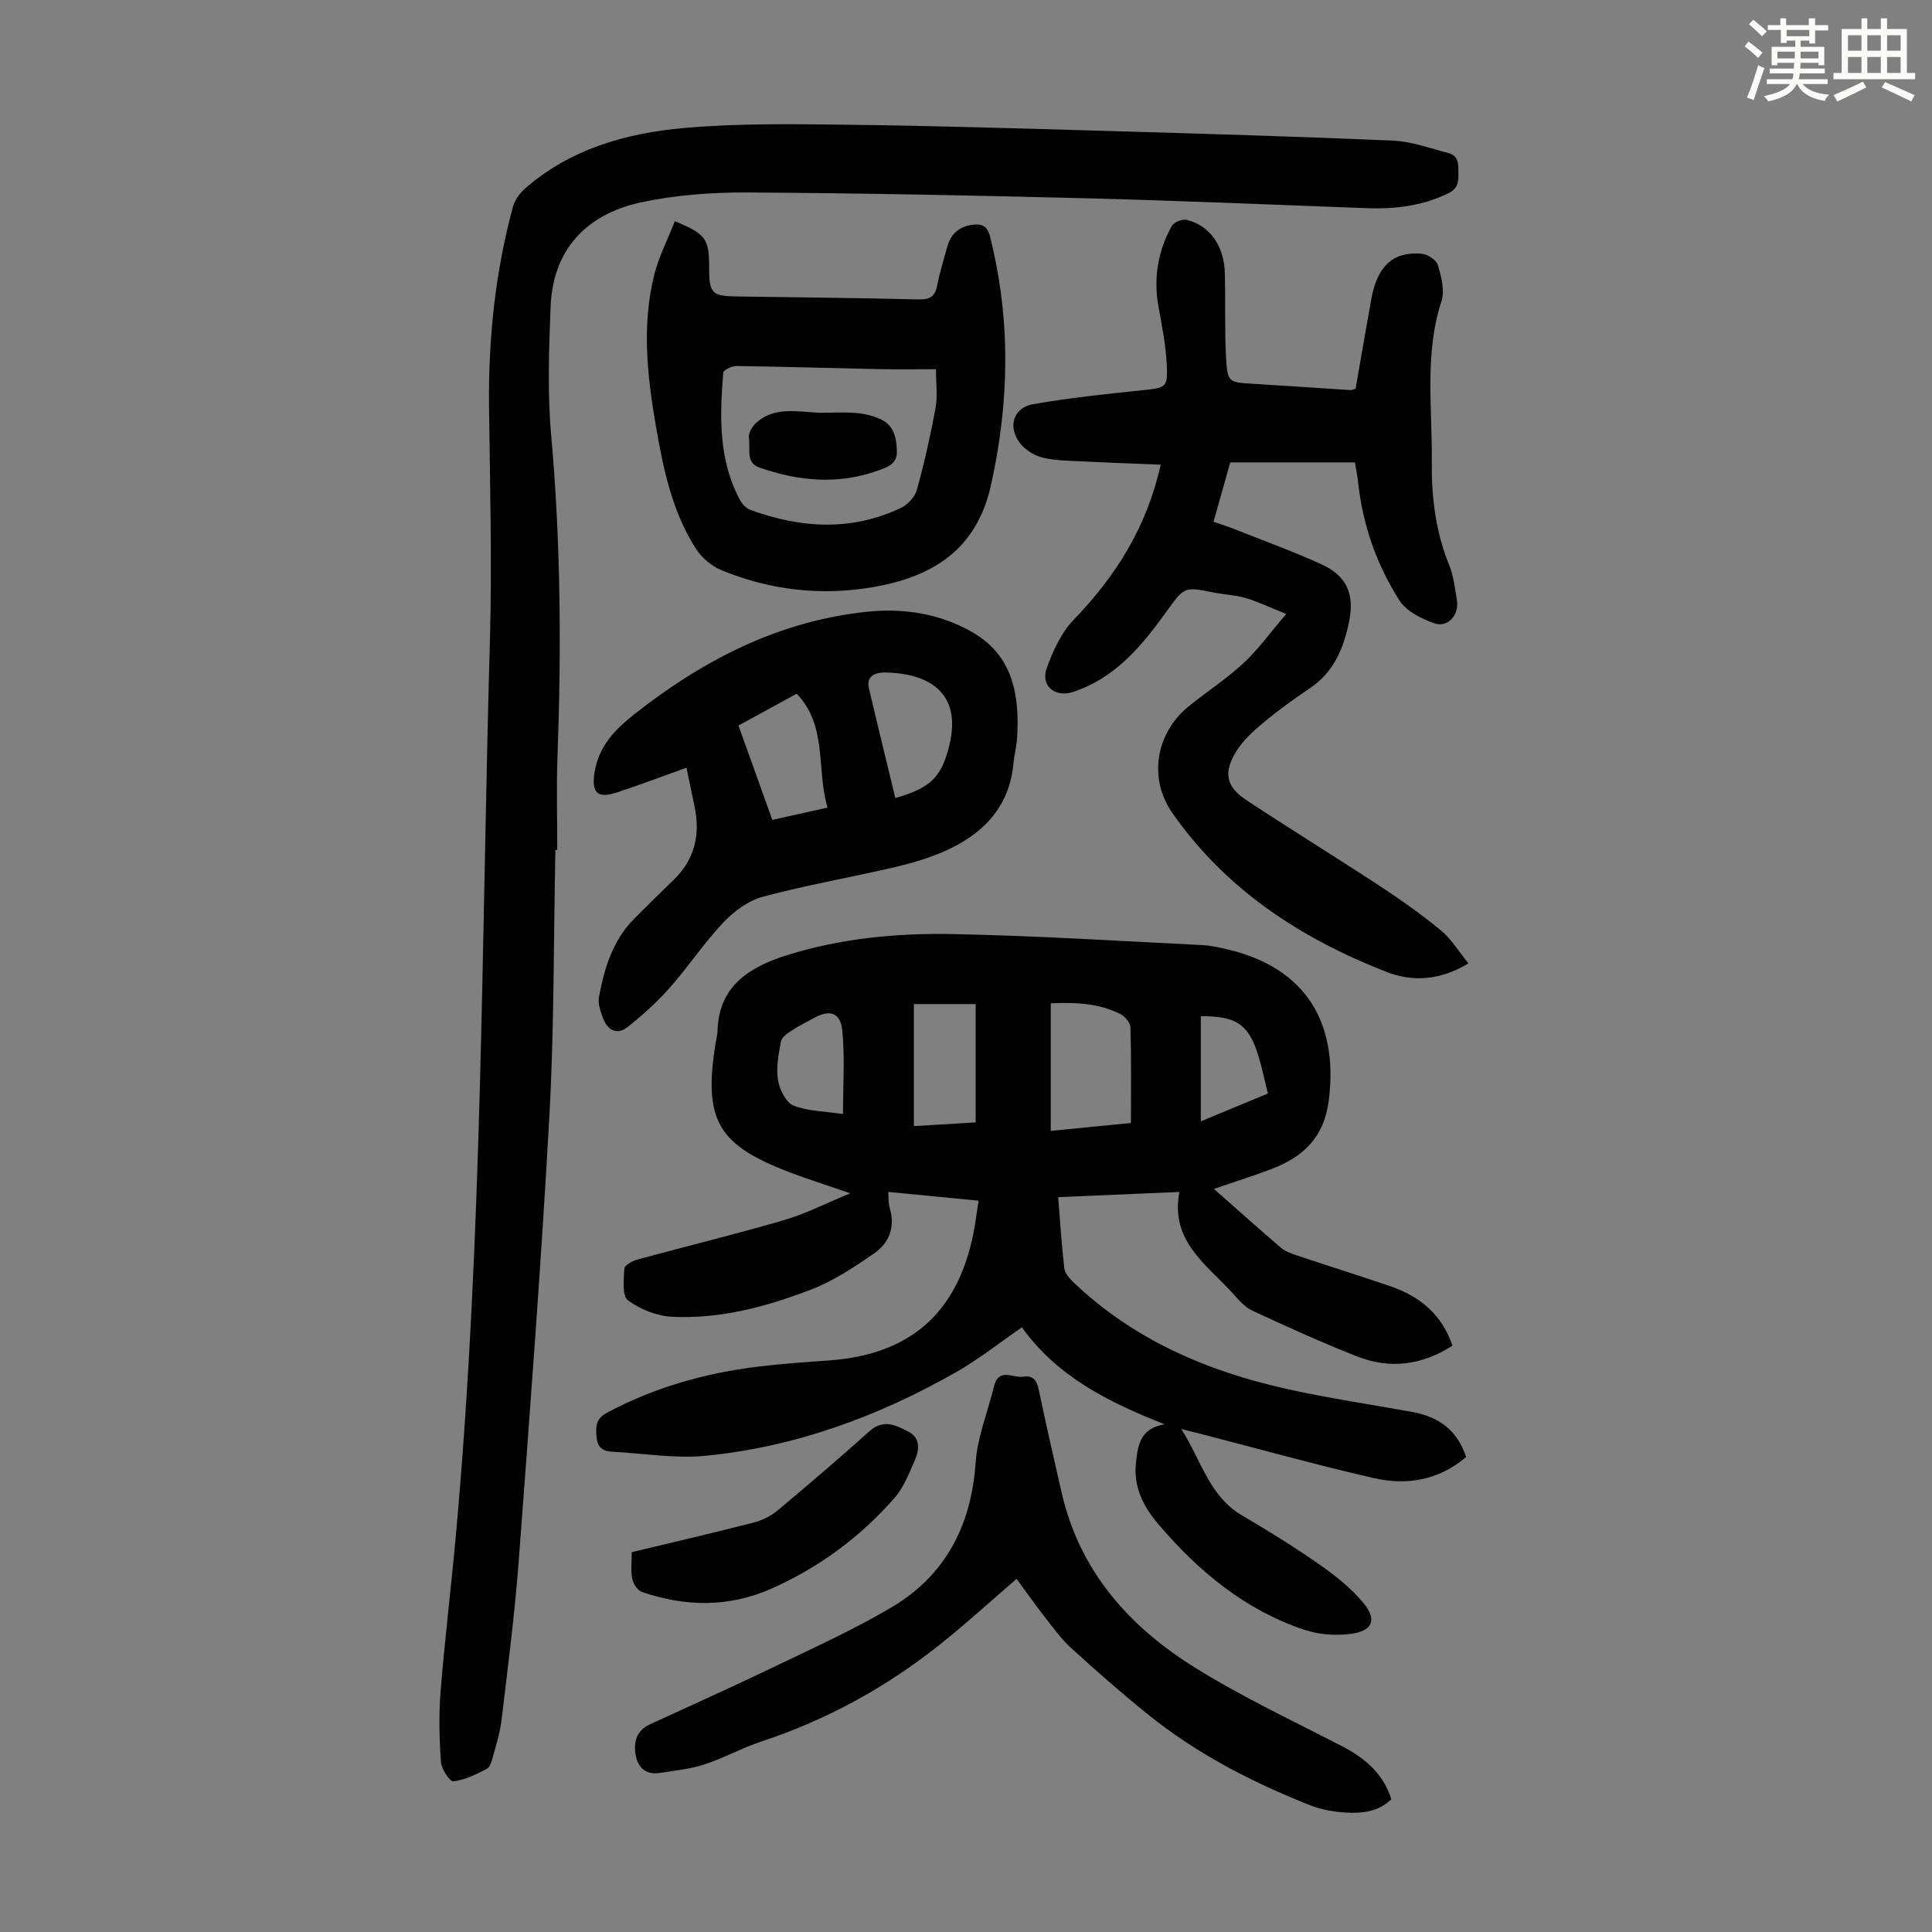 <svg enable-background="new 0 0 400 400" viewBox="0 0 400 400" xmlns="http://www.w3.org/2000/svg"><rect x="0" y="0" width="400" height="400" fill="#808080" stroke="none"/><path d="m361.2 9.6.8-1c.9.7 1.9 1.4 2.9 2.3l-.9 1.1c-1-1-2-1.8-2.8-2.4zm.5 10.6c.9-2.1 1.6-4.3 2.3-6.7.4.2.8.4 1.3.6-.7 2.1-1.5 4.3-2.2 6.6zm.4-15.2.9-.9c1 .8 2 1.6 2.8 2.4l-1 1c-.9-.9-1.8-1.7-2.7-2.5zm12.5-1.2h1.2v1.4h2.7v1.1h-2.7v2.7h-1.2v-.6h-1.8v1.3h4.9v3.8h-1.2v-.5h-3.7c0 .4-.1.9-.1 1.2h5.1v1h-5.2c0 .5-.1.9-.2 1.2h6v1h-5.2c1.1 1.3 2.9 2 5.5 2.2-.4.4-.7.8-.9 1.3-2.9-.5-4.8-1.6-5.7-3.5h-.1c-.8 1.7-2.7 2.9-5.9 3.6-.2-.4-.6-.8-.9-1.1 2.8-.6 4.6-1.4 5.4-2.5h-4.8v-1h5.3c.1-.3.2-.7.2-1.2h-4.9v-1h5c0-.4 0-.8.1-1.2h-3.5v.5h-1.2v-3.8h4.9v-1.3h-1.8v.5h-1.2v-2.7h-2.7v-1h2.6v-1.4h1.2v1.4h4.7v-1.4zm-6.6 8.3h3.6c0-.4 0-.9 0-1.4h-3.6zm1.9-4.6h4.7v-1.3h-4.7zm6.6 3.2h-3.7v1.4h3.7z" fill="#fbfcfa"/><path d="m385.3 3.8h1.3v2.2h2.8v-2.2h1.3v2.2h4.1v9.1h1.7v1.3h-16.9v-1.3h1.7v-9.1h4.1v-2.2zm.4 13.1.7 1.2c-1.8.9-3.8 1.9-6 2.9-.2-.4-.5-.8-.8-1.3 2.3-1 4.3-1.9 6.1-2.8zm-3.1-6.4h2.8v-3.2h-2.8zm0 4.6h2.8v-3.3h-2.8zm4-4.6h2.8v-3.2h-2.8zm0 4.6h2.8v-3.3h-2.8zm3.7 1.9c2.1.9 4.1 1.8 6.1 2.7l-.7 1.3c-2.2-1.1-4.2-2-6.1-2.9zm3.2-9.7h-2.8v3.2h2.8zm-2.8 7.8h2.8v-3.3h-2.8z" fill="#fbfcfa"/><g fill="#010102"><path d="m251.33 246.15c4.93 4.35 9.34 8.31 13.85 12.16.9.77 2.13 1.21 3.28 1.6 6.47 2.16 12.97 4.19 19.42 6.4 6.11 2.09 10.68 5.87 12.83 12.3-6.26 4.02-12.87 4.91-19.63 2.26-7.38-2.89-14.62-6.18-21.81-9.52-1.64-.76-2.94-2.38-4.21-3.76-5.43-5.92-12.8-10.74-10.88-20.81-8.83.38-16.8.72-25.09 1.08.42 5.19.7 9.97 1.26 14.71.12 1.05 1.09 2.14 1.93 2.94 12.45 11.87 27.64 18.39 44.14 22.06 8.61 1.92 17.37 3.19 26.06 4.78 5.34.98 9.25 3.71 11.06 9.31-5.64 4.81-12.27 5.94-19.15 4.36-11.98-2.76-23.83-6.06-35.73-9.13-1.06-.27-2.13-.53-4.08-1.02 4.19 6.59 5.78 13.91 12.58 17.89 5.5 3.22 10.92 6.59 16.14 10.24 3.26 2.28 6.48 4.86 9 7.9 2.78 3.35 1.95 5.67-2.28 6.32-3.25.51-6.95.23-10.07-.82-12.21-4.11-21.79-12.07-30.05-21.74-3.16-3.7-5.28-7.81-4.71-12.83.39-3.47.77-7.08 5.93-7.95-11.88-4.66-22.37-10.02-29.54-20.07-4.66 3.2-8.94 6.61-13.65 9.29-16.1 9.17-33.28 15.47-51.77 17.3-6.35.63-12.88-.5-19.33-.83-1.88-.1-3.1-.74-3.31-2.93-.21-2.24-.23-3.89 2.22-5.19 9.72-5.17 20.07-8.13 30.92-9.47 4.99-.62 10.02-.96 15.04-1.32 16.7-1.21 26.46-9.75 29.81-26.17.42-2.08.67-4.19 1.09-6.9-6.12-.6-12.16-1.18-18.69-1.82.09 1.24-.01 2.34.29 3.31 1.21 3.98-.12 7.29-3.26 9.45-4.1 2.83-8.37 5.67-12.97 7.44-9.2 3.55-18.78 6.13-28.75 5.66-3.17-.15-6.66-1.52-9.2-3.41-1.24-.92-.88-4.31-.76-6.56.04-.68 1.6-1.58 2.61-1.86 10.13-2.76 20.35-5.24 30.43-8.18 4.43-1.29 8.61-3.45 13.74-5.56-4.86-1.68-8.78-2.91-12.61-4.37-14.89-5.69-17.8-10.82-15.29-26.64.14-.88.4-1.76.42-2.65.26-9.45 6.85-13.27 14.48-15.67 11.09-3.47 22.64-4.56 34.16-4.34 17.2.33 34.39 1.43 51.58 2.27 1.88.09 3.77.51 5.61.96 15.73 3.8 22.7 14.82 20.75 30.98-.95 7.88-5.26 11.91-11.94 14.45-3.76 1.42-7.58 2.63-11.87 4.1zm-17.18-13.65c0-6.86.09-13.33-.1-19.78-.03-.97-1.13-2.3-2.08-2.77-4.6-2.32-9.54-2.43-14.42-2.23v26.42c5.83-.58 11.38-1.12 16.6-1.64zm-44.94.65c4.67-.28 8.87-.53 12.79-.77 0-8.41 0-16.48 0-24.5-4.65 0-8.73 0-12.79 0zm-14.68-2.5c0-6 .41-11.67-.14-17.25-.38-3.82-2.58-4.45-5.92-2.61-1.56.86-3.18 1.65-4.66 2.63-.85.57-1.98 1.37-2.13 2.22-.48 2.62-1.02 5.39-.61 7.95.31 1.95 1.63 4.64 3.21 5.29 2.96 1.21 6.44 1.19 10.25 1.77zm74.09-20.26v21.77c4.67-1.94 9.16-3.81 13.88-5.76-.7-2.8-1.22-5.42-2.01-7.95-2-6.36-4.48-8.09-11.87-8.06z"/><path d="m114.99 175.96c-.38 18.46-.24 36.95-1.26 55.38-1.71 30.71-4.05 61.39-6.35 92.07-.82 10.93-2.25 21.81-3.54 32.69-.3 2.53-1.08 5.02-1.75 7.49-.26.95-.6 2.26-1.31 2.63-2.19 1.14-4.52 2.3-6.91 2.59-.73.09-2.48-2.56-2.58-4.03-.34-4.85-.46-9.76-.07-14.6.89-11.03 2.24-22.02 3.23-33.04 5.52-61.37 5.23-122.97 6.98-184.48.46-16.1.01-32.23-.18-48.34-.16-14.07 1.26-27.92 4.95-41.51.37-1.37 1.38-2.77 2.46-3.73 9.42-8.26 20.99-11.52 32.99-12.58 11.32-1 22.76-.81 34.15-.67 17.78.21 35.56.77 53.33 1.28 19.78.57 39.57 1.15 59.34 2.01 3.82.17 7.6 1.59 11.37 2.56 2.3.59 2.08 2.52 2.11 4.35.03 1.78-.18 3.05-2.1 3.99-5.4 2.65-11.08 3.29-16.96 3.08-19.22-.71-38.44-1.55-57.66-2.04-23.48-.6-46.97-1.07-70.46-1.21-7.33-.04-14.82.51-21.97 2.03-9.95 2.11-18.29 8.48-18.81 21.72-.34 8.81-.66 17.7.12 26.46 2 22.24 2.12 44.47 1.31 66.75-.23 6.37-.04 12.76-.04 19.14-.11.01-.25.01-.39.01z"/><path d="m304.02 199.46c-5.89 3.56-11.58 3.87-17.03 1.74-17.71-6.93-33.23-17.04-44.29-32.92-5.01-7.19-3.37-16.59 3.44-22.08 3.75-3.02 7.82-5.67 11.33-8.92 3.03-2.81 5.47-6.25 8.83-10.17-3.58-1.43-5.96-2.58-8.45-3.31-2.13-.62-4.41-.69-6.6-1.13-6.17-1.24-6.04-1.17-9.85 4.1-5.08 7.03-10.57 13.67-19.28 16.5-3.68 1.2-6.73-1.29-5.41-4.92 1.29-3.57 3-7.36 5.58-10.03 8.76-9.06 15.16-19.26 18.02-32.11-5.51-.23-10.81-.41-16.12-.68-2.78-.14-5.63-.14-8.32-.78-1.7-.41-3.55-1.57-4.64-2.94-2.66-3.37-1.47-7.4 2.64-8.12 7.46-1.32 15.02-2.1 22.57-2.89 5.03-.52 5.39-.48 5.11-5.6-.21-3.88-.98-7.74-1.68-11.58-1.09-5.97-.17-11.6 2.74-16.85.43-.78 2.19-1.47 3.09-1.25 4.83 1.19 7.76 5.42 7.9 11.16.13 5.7-.06 11.42.23 17.11.28 5.42.47 5.37 5.75 5.68 6.7.4 13.39.87 20.09 1.3.21.01.42-.12.99-.29 1.06-6.08 2.12-12.34 3.26-18.59 1.23-6.81 4.49-9.85 10.39-9.36 1.23.1 3.07 1.27 3.38 2.32.71 2.39 1.47 5.28.75 7.5-3.56 10.99-1.88 22.17-2 33.3-.08 7.36.8 14.43 3.58 21.3.95 2.34 1.25 4.97 1.63 7.5.44 2.91-1.95 5.56-4.65 4.61-2.68-.94-5.81-2.48-7.24-4.72-4.73-7.4-7.64-15.63-8.57-24.46-.14-1.33-.42-2.65-.67-4.15-8.52 0-16.98 0-25.81 0-1.1 3.9-2.24 7.95-3.46 12.3 1.44.5 2.79.91 4.1 1.43 6.12 2.43 12.32 4.67 18.3 7.4 5.08 2.32 6.79 6.06 5.72 11.56-1.09 5.59-3.13 10.69-8.18 14.08-3.34 2.24-6.62 4.61-9.7 7.18-2.11 1.76-4.25 3.73-5.64 6.05-2.59 4.33-1.96 7.17 2.2 9.92 9.13 6.05 18.47 11.78 27.63 17.79 4.38 2.88 8.69 5.92 12.72 9.26 2.14 1.79 3.65 4.34 5.62 6.76z"/><path d="m142.13 158.95c-5.2 1.86-9.79 3.6-14.45 5.13-4.07 1.34-5.27-.02-4.57-4.26.86-5.29 4.15-8.72 8.09-11.84 14.21-11.23 29.83-19.34 48.09-21.3 7.69-.83 15.28.31 22.06 4.23 8.44 4.88 9.76 13.06 9.23 21.86-.11 1.78-.6 3.53-.76 5.31-1.27 14.12-13.96 18.97-24.5 21.44-9.12 2.13-18.37 3.72-27.4 6.15-3.02.81-6 3.04-8.21 5.37-3.98 4.21-7.2 9.12-11.05 13.47-2.63 2.97-5.63 5.68-8.75 8.14-2.09 1.65-4.09.72-5.01-1.73-.54-1.43-1.16-3.11-.89-4.51 1.12-5.95 2.84-11.71 7.28-16.19 2.68-2.7 5.39-5.37 8.13-8 4.45-4.28 5.63-9.47 4.35-15.37-.54-2.5-1.04-5-1.64-7.9zm43.24 6.28c7.26-2.09 9.56-4.28 11.18-10.93 2.69-11.07-4.46-14.88-13.18-15.07-1.61-.03-4.15.38-3.47 3.29 1.78 7.58 3.64 15.14 5.47 22.71zm-32.48-15.02c2.34 6.53 4.63 12.89 7.01 19.54 3.87-.86 7.51-1.67 11.43-2.54-2.36-8.01.06-16.85-6.38-23.58-4.08 2.23-7.98 4.36-12.06 6.58z"/><path d="m139.72 45.8c6.42 2.64 7.11 3.66 7.1 9.55-.01 5.38.55 5.96 5.75 6.03 12.53.18 25.06.31 37.58.61 2.31.06 3.44-.54 3.88-2.88.52-2.74 1.38-5.41 2.12-8.1.74-2.66 2.53-4.14 5.25-4.48 1.88-.24 3.02.26 3.57 2.43 4.33 17.16 4.04 34.22.2 51.49-3 13.51-12.27 19.04-24.55 21.13-10.68 1.82-21.22.6-31.26-3.53-2.08-.86-4.15-2.65-5.36-4.56-4.88-7.71-6.7-16.51-8.22-25.35-1.79-10.41-2.93-20.89-.31-31.31.94-3.72 2.75-7.21 4.25-11.03zm54.06 30.64c-4.4 0-7.96.06-11.51-.01-9.93-.21-19.86-.51-29.8-.65-.94-.01-2.69.83-2.73 1.38-.73 9.06-1.02 18.12 3.53 26.47.44.8 1.27 1.63 2.1 1.94 10.44 3.82 20.91 4.46 31.19-.43 1.4-.67 2.88-2.29 3.28-3.76 1.54-5.58 2.82-11.25 3.86-16.94.45-2.42.08-4.99.08-8z"/><path d="m210.47 326.89c-5.38 4.63-10.49 9.31-15.91 13.62-11.11 8.84-23.4 15.58-36.93 20.05-4.02 1.33-7.78 3.43-11.8 4.75-2.92.96-6.07 1.26-9.13 1.75-2.82.46-4.59-.94-5.08-3.62-.49-2.7.11-5.13 2.93-6.43 8.42-3.88 16.88-7.66 25.23-11.68 8.33-4.01 16.8-7.83 24.74-12.51 11.21-6.62 16.56-16.92 17.47-29.96.37-5.35 2.52-10.57 3.82-15.86.97-3.94 3.95-1.62 6.06-1.97 2.1-.34 2.81.87 3.22 2.81 1.48 7.11 3.11 14.19 4.73 21.26 3.71 16.19 13.95 27.66 27.52 36.12 9.64 6.01 19.99 10.89 30.11 16.1 4.85 2.5 8.86 5.59 10.61 11.21-2.71 2.6-6.14 2.96-9.58 2.73-2.42-.16-4.94-.59-7.19-1.48-11.99-4.75-23.41-10.62-33.51-18.74-5.49-4.41-10.79-9.08-16-13.82-2.12-1.93-3.83-4.34-5.61-6.62-1.97-2.53-3.82-5.16-5.7-7.71z"/><path d="m130.8 321.36c8.53-2.05 16.9-3.99 25.22-6.13 1.76-.45 3.57-1.34 4.96-2.5 6.44-5.38 12.82-10.84 19.07-16.44 2.85-2.56 5.45-1.19 7.98.09 2.54 1.28 2.33 3.72 1.4 5.87-1.19 2.74-2.32 5.7-4.24 7.9-7.09 8.07-15.6 14.38-25.47 18.76-8.83 3.92-17.82 3.77-26.81.69-.91-.31-1.82-1.7-2.02-2.73-.33-1.73-.09-3.55-.09-5.51z"/><path d="m169.69 85.46c2.57 0 5.15-.17 7.7.06 1.74.15 3.55.61 5.11 1.37 2.64 1.29 3.12 3.86 3.19 6.55.07 2.68-2.05 3.32-3.87 3.97-8.26 3-16.51 2.21-24.62-.62-2.92-1.02-1.77-4.01-2.15-6.12-.17-.94.69-2.4 1.52-3.14 3.83-3.45 8.62-2.25 13.12-2.07z"/></g></svg>